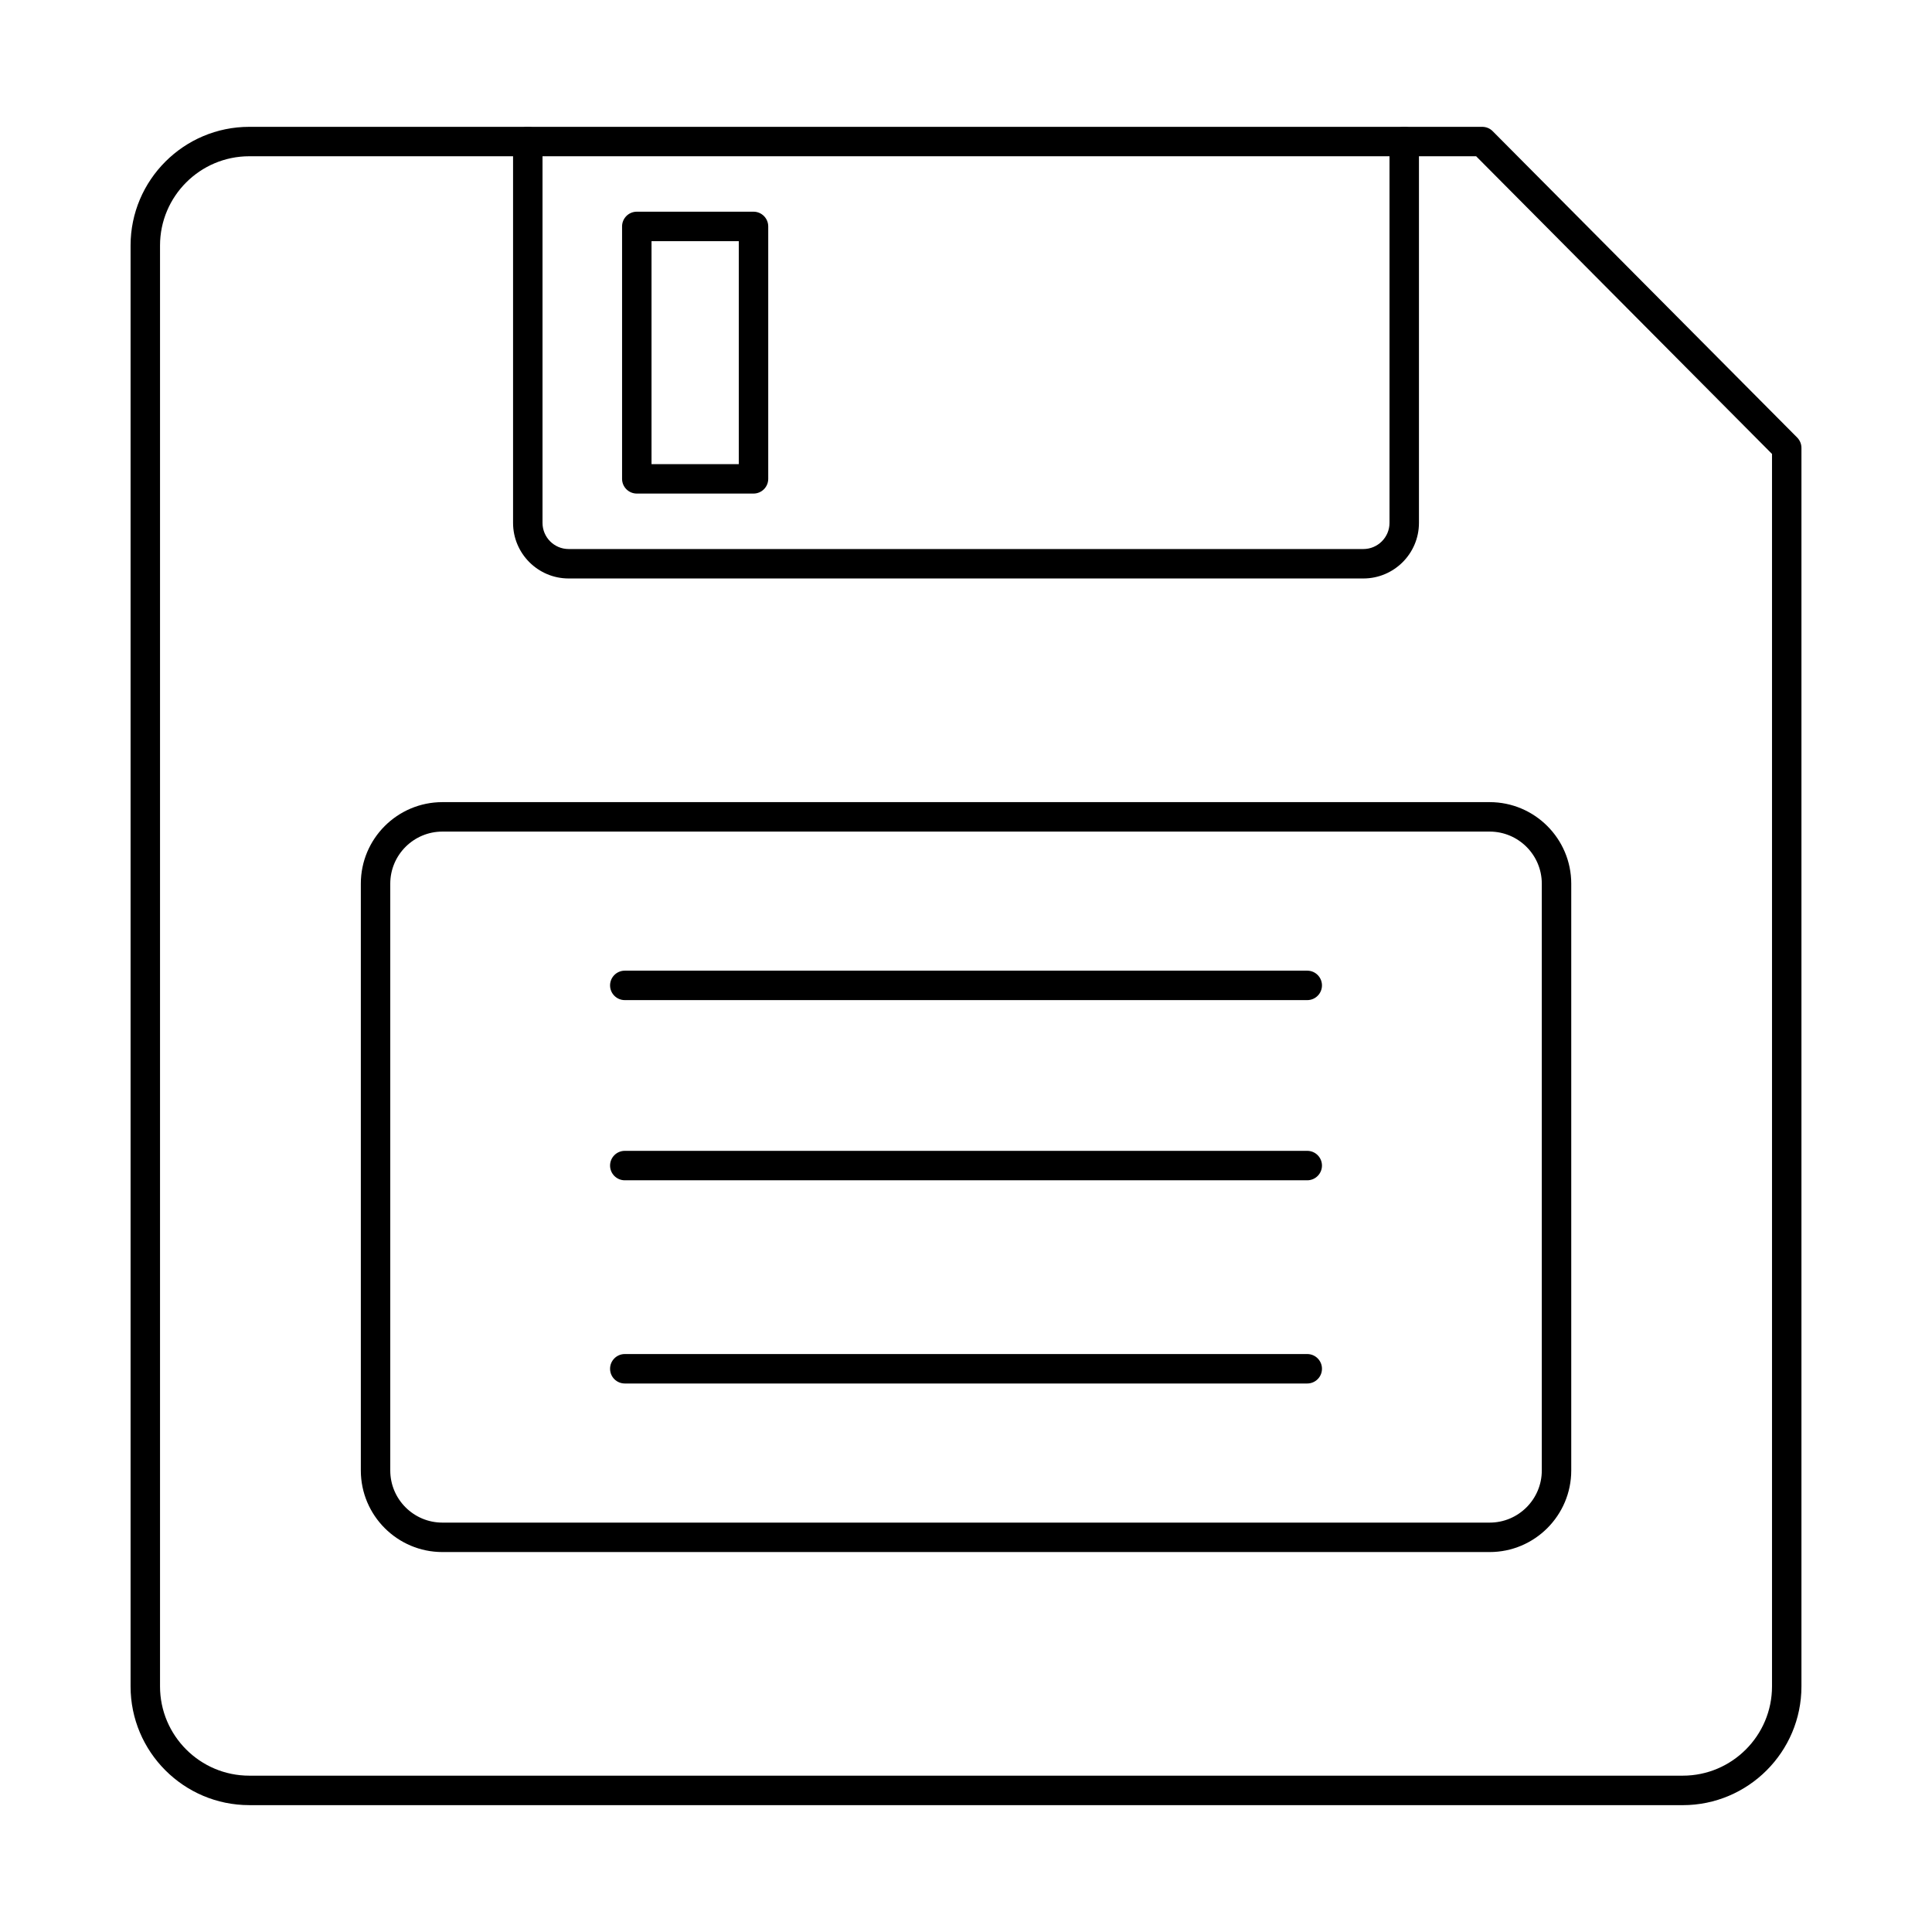 <?xml version="1.0" encoding="UTF-8"?>
<!-- Uploaded to: ICON Repo, www.svgrepo.com, Generator: ICON Repo Mixer Tools -->
<svg fill="#000000" width="800px" height="800px" version="1.1" viewBox="144 144 512 512" xmlns="http://www.w3.org/2000/svg">
 <g>
  <path d="m210.06 185.41c-13.035 0-23.652 10.605-23.652 23.652v381.85c0 13.043 10.617 23.66 23.652 23.66h379.89c13.047 0 23.652-10.617 23.652-23.66v-326.61l-78.414-78.898zm379.89 436.97h-379.89c-17.348 0-31.457-14.113-31.457-31.465v-381.85c0-17.34 14.113-31.453 31.457-31.453h326.74c1.047 0 2.043 0.406 2.773 1.148l80.699 81.195c0.723 0.73 1.129 1.719 1.129 2.746v328.22c0 17.355-14.113 31.465-31.453 31.465z"/>
  <path d="m505.3 297.3h-210.61c-8.121 0-14.723-6.613-14.723-14.73v-101.06c0-2.156 1.746-3.902 3.902-3.902s3.902 1.746 3.902 3.902v101.06c0 3.82 3.102 6.93 6.922 6.93h210.61c3.82 0 6.93-3.109 6.93-6.93v-101.06c0-2.156 1.746-3.902 3.902-3.902s3.902 1.746 3.902 3.902v101.06c0 8.117-6.602 14.73-14.73 14.73z"/>
  <path d="m316.66 267h23.125v-59.086h-23.125zm27.027 7.801h-30.93c-2.148 0-3.902-1.746-3.902-3.902v-66.891c0-2.156 1.75-3.906 3.902-3.906h30.93c2.156 0 3.902 1.75 3.902 3.906v66.891c0 2.156-1.746 3.902-3.902 3.902z"/>
  <path d="m261.24 364.38c-7.621 0-13.816 6.195-13.816 13.805v155.51c0 7.617 6.195 13.812 13.816 13.812h277.54c7.621 0 13.812-6.195 13.812-13.812v-155.51c0-7.609-6.191-13.805-13.812-13.805zm277.54 190.93h-277.54c-11.926 0-21.617-9.703-21.617-21.617v-155.51c0-11.918 9.695-21.609 21.617-21.609h277.54c11.918 0 21.617 9.695 21.617 21.609v155.51c0 11.918-9.703 21.617-21.617 21.617z"/>
  <path d="m490.43 409.04h-180.85c-2.156 0-3.906-1.746-3.906-3.902s1.75-3.902 3.906-3.902h180.85c2.156 0 3.906 1.746 3.906 3.902s-1.75 3.902-3.906 3.902z"/>
  <path d="m490.43 456.79h-180.85c-2.156 0-3.906-1.746-3.906-3.902s1.75-3.902 3.906-3.902h180.85c2.156 0 3.906 1.746 3.906 3.902s-1.75 3.902-3.906 3.902z"/>
  <path d="m490.43 510.64h-180.85c-2.156 0-3.906-1.738-3.906-3.902 0-2.156 1.75-3.902 3.906-3.902h180.85c2.156 0 3.906 1.746 3.906 3.902 0 2.164-1.75 3.902-3.906 3.902z"/>
 </g>
</svg>